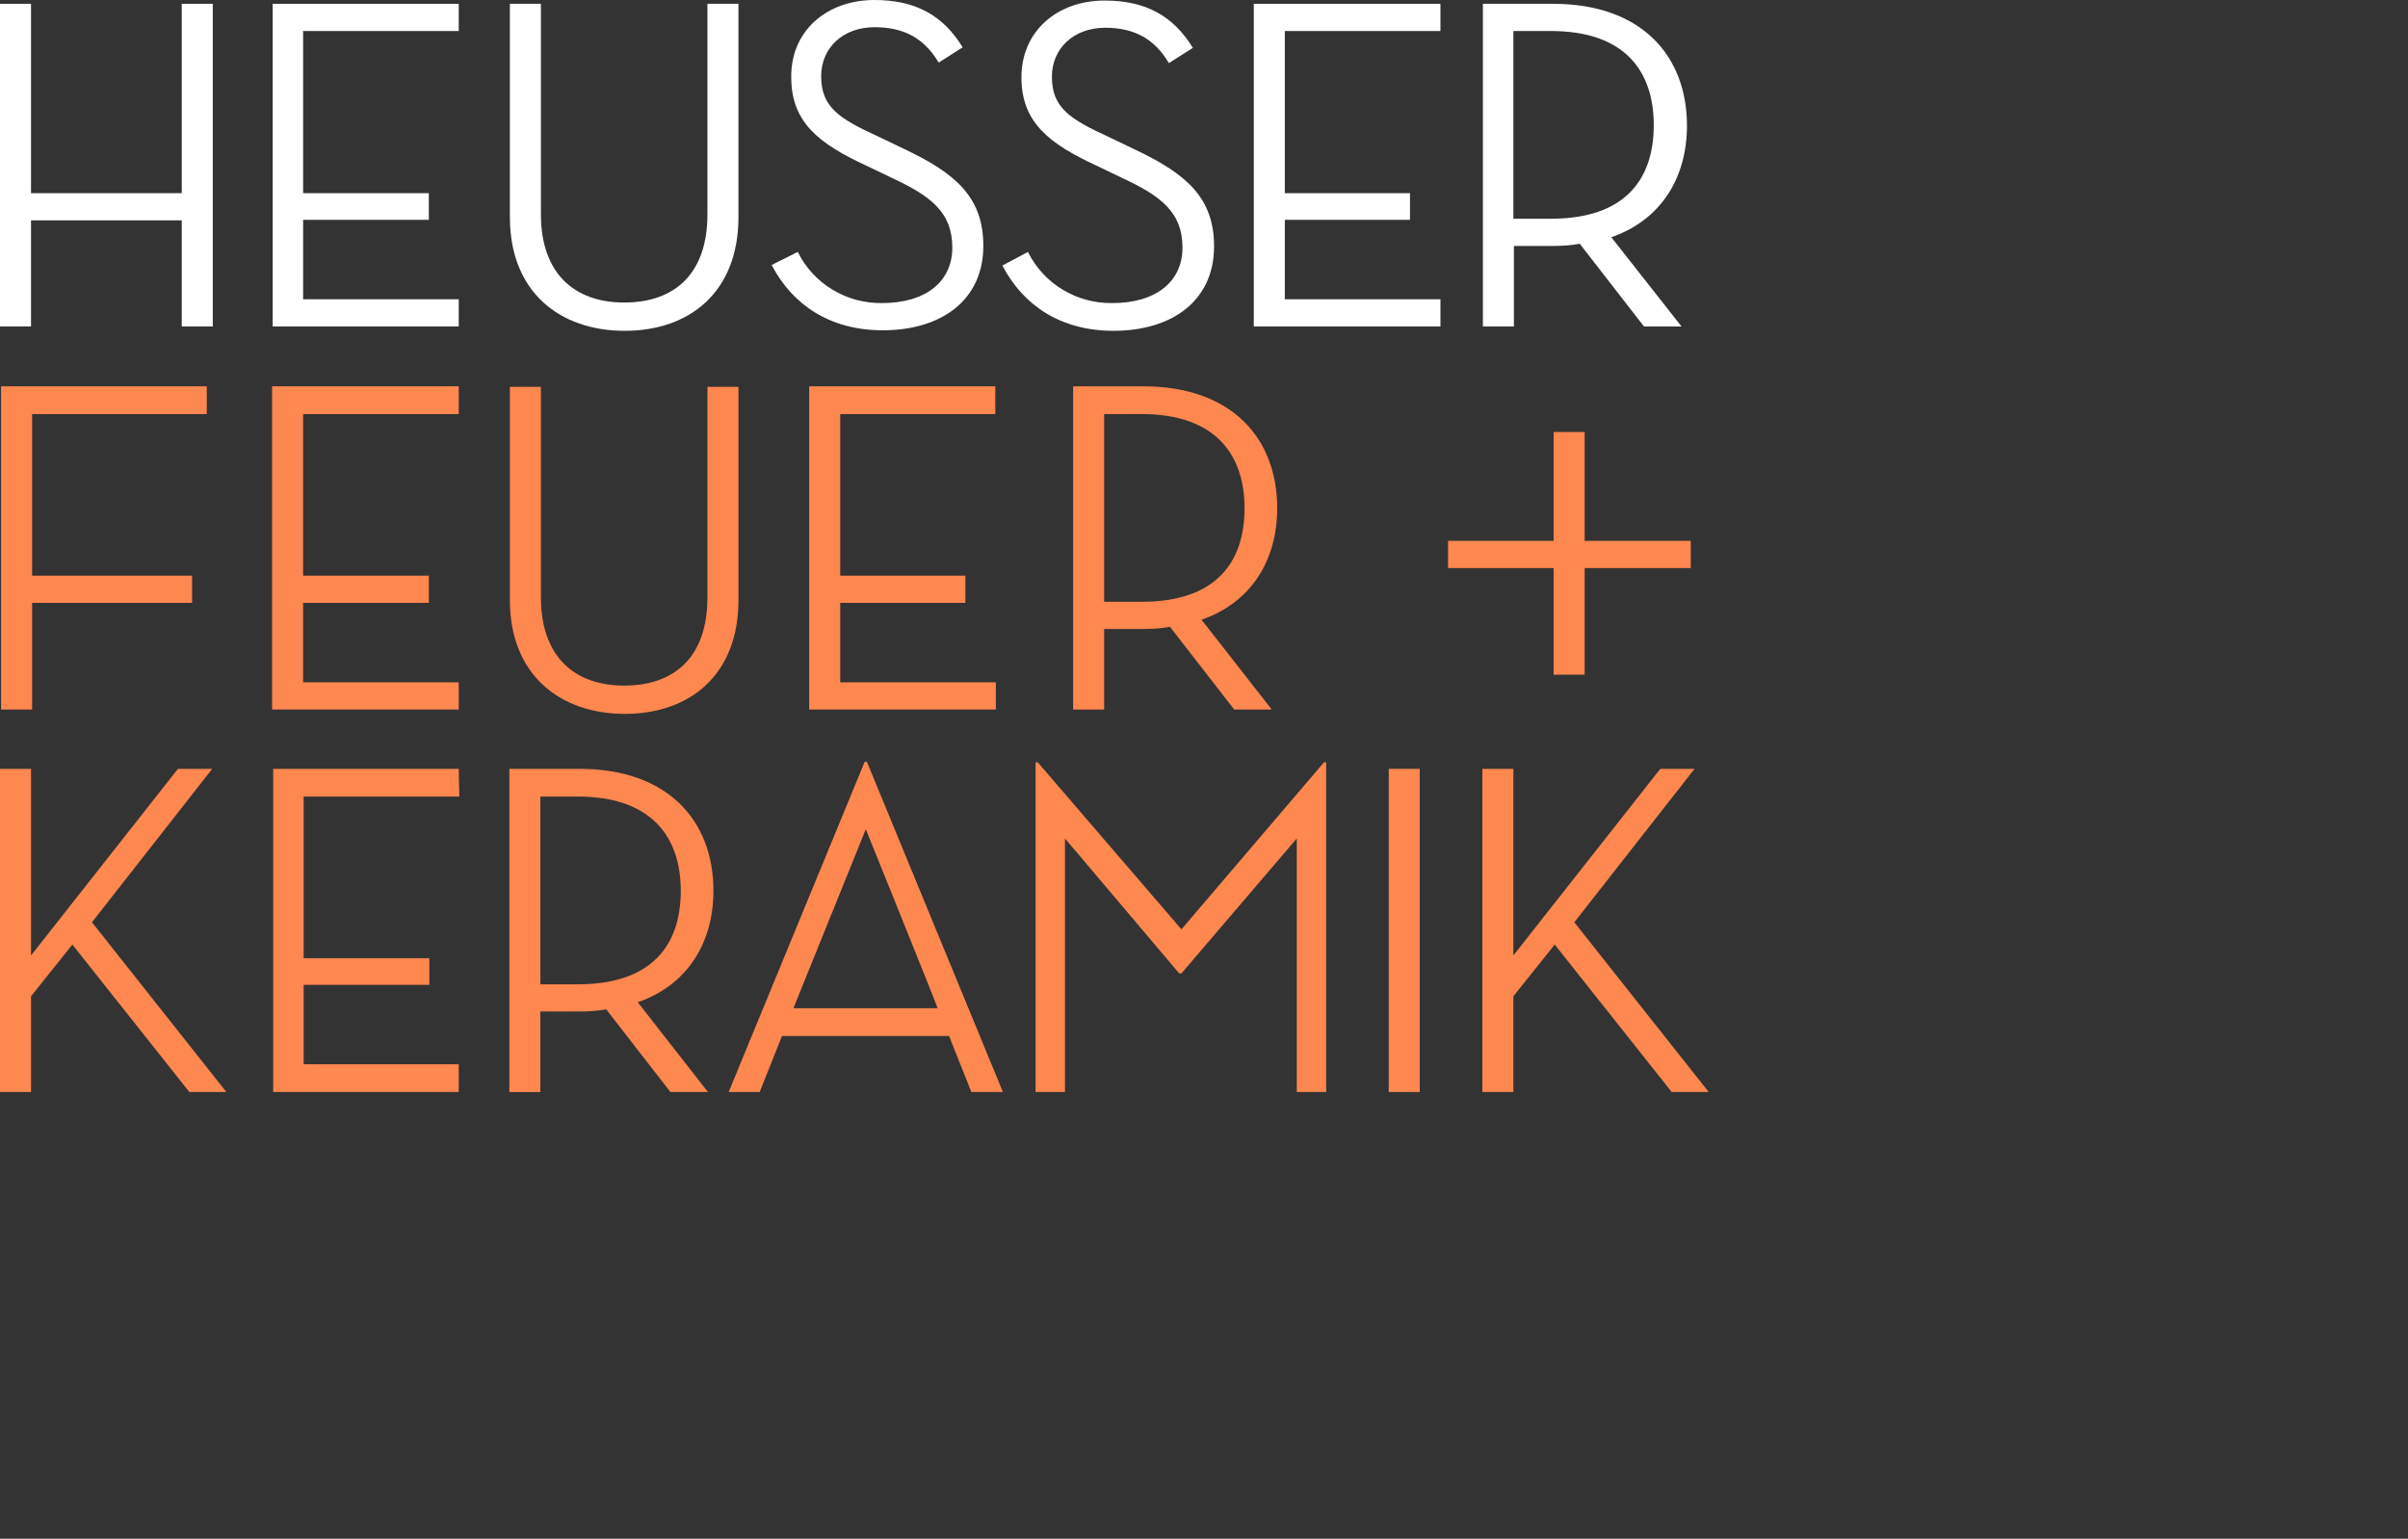 <?xml version="1.0" encoding="UTF-8"?>
<!-- Generator: Adobe Illustrator 25.3.1, SVG Export Plug-In . SVG Version: 6.00 Build 0)  -->
<svg xmlns="http://www.w3.org/2000/svg" xmlns:xlink="http://www.w3.org/1999/xlink" version="1.1" id="Ebene_1" x="0px" y="0px" viewBox="0 0 442.5 282.8" style="enable-background:new 0 0 442.5 282.8;" xml:space="preserve">
<rect x="0" y="0" width="442.5" height="282.8" fill="#333333" stroke="none"/>
<style type="text/css">
	.st0{fill:#FFFFFF;}
	.st1{fill:#FF8750;}
</style>
<g id="Ebene_2_1_">
	<g id="Ebene_1-2">
		<polygon class="st0" points="33.4,0.7 39.1,0.7 39.1,60 33.4,60 33.4,40.5 5.7,40.5 5.7,60 0,60 0,0.7 5.7,0.7 5.7,35.5     33.4,35.5   "></polygon>
		<polygon class="st0" points="50.1,0.7 84.3,0.7 84.3,5.7 55.7,5.7 55.7,35.5 78.8,35.5 78.8,40.4 55.7,40.4 55.7,55 84.3,55     84.3,60 50.1,60   "></polygon>
		<polygon class="st0" points="230.4,0.7 264.7,0.7 264.7,5.7 236.1,5.7 236.1,35.5 259.1,35.5 259.1,40.4 236.1,40.4 236.1,55     264.7,55 264.7,60 230.4,60   "></polygon>
		<path class="st0" d="M93.7,39.9V0.7h5.7v38.7c0,10.7,6,16.2,15.3,16.2c9.4,0,15.3-5.4,15.3-16.2V0.7h5.7v39.2    c0,13.8-9,20.9-20.9,20.9S93.7,53.7,93.7,39.9"></path>
		<path class="st0" d="M146.6,46.3c2.9,5.9,9,9.5,15.5,9.4c8.1,0,12.9-4,12.9-10.2c0-6.5-4-9.5-11.1-12.8l-4.8-2.3    c-8.6-4-13.7-7.9-13.7-16.2C145.3,5.7,151.9,0,160.7,0c7.5,0,12.6,2.8,16.2,8.7l-4.4,2.8C169.8,7,166.1,5,160.7,5    c-5.8,0-9.8,3.8-9.8,9c0,5.7,3.3,7.8,10.5,11.1l4.8,2.3c9.5,4.5,14.5,8.9,14.5,17.8c0,9.8-7.5,15.5-18.5,15.5    c-9.7,0-16.6-4.7-20.4-12L146.6,46.3z"></path>
		<path class="st0" d="M188.9,46.3c2.9,5.9,9,9.5,15.5,9.4c8.1,0,12.9-4,12.9-10.2c0-6.5-4-9.5-11.1-12.8l-4.8-2.3    c-8.6-4-13.7-7.9-13.7-16.2c0-8.4,6.5-14.1,15.3-14.1c7.5,0,12.6,2.8,16.2,8.7l-4.4,2.8c-2.6-4.4-6.3-6.5-11.7-6.5    c-5.8,0-9.8,3.8-9.8,9c0,5.7,3.3,7.8,10.5,11.1l4.8,2.3c9.5,4.5,14.5,8.9,14.5,17.8c0,9.8-7.5,15.5-18.5,15.5    c-9.7,0-16.6-4.7-20.4-12L188.9,46.3z"></path>
		<path class="st0" d="M285,40.2c13.6,0,18.9-7.2,18.9-17.2S298.5,5.7,285,5.7h-6.9v34.5C278.2,40.2,285,40.2,285,40.2z M309,60    h-6.9l-11.8-15.2c-1.6,0.3-3.3,0.4-4.9,0.4h-7.2V60h-5.7V0.7h12.9c16.2,0,24.6,9.5,24.6,22.4c0,9.5-4.7,17.3-13.9,20.5L309,60z"></path>
		<polygon class="st1" points="0.2,71 38,71 38,76.1 5.9,76.1 5.9,105.8 35.3,105.8 35.3,110.8 5.9,110.8 5.9,130.4 0.2,130.4   "></polygon>
		<polygon class="st1" points="50,71 84.3,71 84.3,76.1 55.7,76.1 55.7,105.8 78.8,105.8 78.8,110.8 55.7,110.8 55.7,125.4     84.3,125.4 84.3,130.4 50,130.4   "></polygon>
		<polygon class="st1" points="148.7,71 182.9,71 182.9,76.1 154.4,76.1 154.4,105.8 177.4,105.8 177.4,110.8 154.4,110.8     154.4,125.4 183,125.4 183,130.4 148.7,130.4   "></polygon>
		<path class="st1" d="M93.7,110.3V71.1h5.7v38.7c0,10.7,6,16.2,15.3,16.2c9.4,0,15.3-5.4,15.3-16.2V71.1h5.7v39.2    c0,13.8-9,20.9-20.9,20.9S93.7,124,93.7,110.3"></path>
		<path class="st1" d="M209.8,110.6c13.6,0,18.9-7.2,18.9-17.2s-5.5-17.3-18.9-17.3h-6.9v34.5H209.8z M233.7,130.4h-6.9L215,115.2    c-1.6,0.3-3.3,0.4-4.9,0.4h-7.2v14.8h-5.7V71h12.9c16.2,0,24.6,9.5,24.6,22.4c0,9.5-4.7,17.3-13.9,20.5L233.7,130.4z"></path>
		<rect x="266.1" y="99.4" class="st1" width="44.6" height="5"></rect>
		<polygon class="st1" points="32.7,141.3 39,141.3 16.9,169.5 41.6,200.7 34.8,200.7 13.3,173.6 5.7,183.1 5.7,200.7 0,200.7     0,141.3 5.7,141.3 5.7,175.6   "></polygon>
		<polygon class="st1" points="50.2,141.3 84.3,141.3 84.4,146.4 55.8,146.4 55.8,176.1 78.9,176.1 78.9,181 55.8,181 55.8,195.6     84.3,195.6 84.3,200.7 50.2,200.7   "></polygon>
		<path class="st1" d="M106.2,180.9c13.6,0,18.9-7.2,18.9-17.2s-5.5-17.3-18.9-17.3h-6.9v34.5H106.2z M130.1,200.7h-6.9l-11.8-15.2    c-1.6,0.3-3.3,0.4-4.9,0.4h-7.2v14.8h-5.7v-59.4h12.9c16.2,0,24.6,9.5,24.6,22.4c0,9.5-4.7,17.3-13.9,20.5L130.1,200.7z"></path>
		<path class="st1" d="M159.1,152.4l-13.3,32.9h26.5C172.4,185.3,159.1,152.4,159.1,152.4 M139.6,200.7h-5.7l25-60.7h0.4l25,60.7    h-5.8l-4.1-10.3h-30.7L139.6,200.7z"></path>
		<polygon class="st1" points="190.3,140.1 190.7,140.1 217.1,170.8 243.3,140.1 243.7,140.1 243.7,200.7 238.3,200.7 238.3,154.1     217.1,178.9 216.7,178.9 195.7,154.1 195.7,200.7 190.3,200.7   "></polygon>
		<rect x="255.2" y="141.3" class="st1" width="5.7" height="59.4"></rect>
		<polygon class="st1" points="305.1,141.3 311.4,141.3 289.3,169.5 314,200.7 307.2,200.7 285.7,173.6 278.1,183.1 278.1,200.7     272.4,200.7 272.4,141.3 278.1,141.3 278.1,175.6   "></polygon>
		<rect x="285.5" y="79.4" class="st1" width="5.7" height="44.6"></rect>
	</g>
</g>
</svg>
